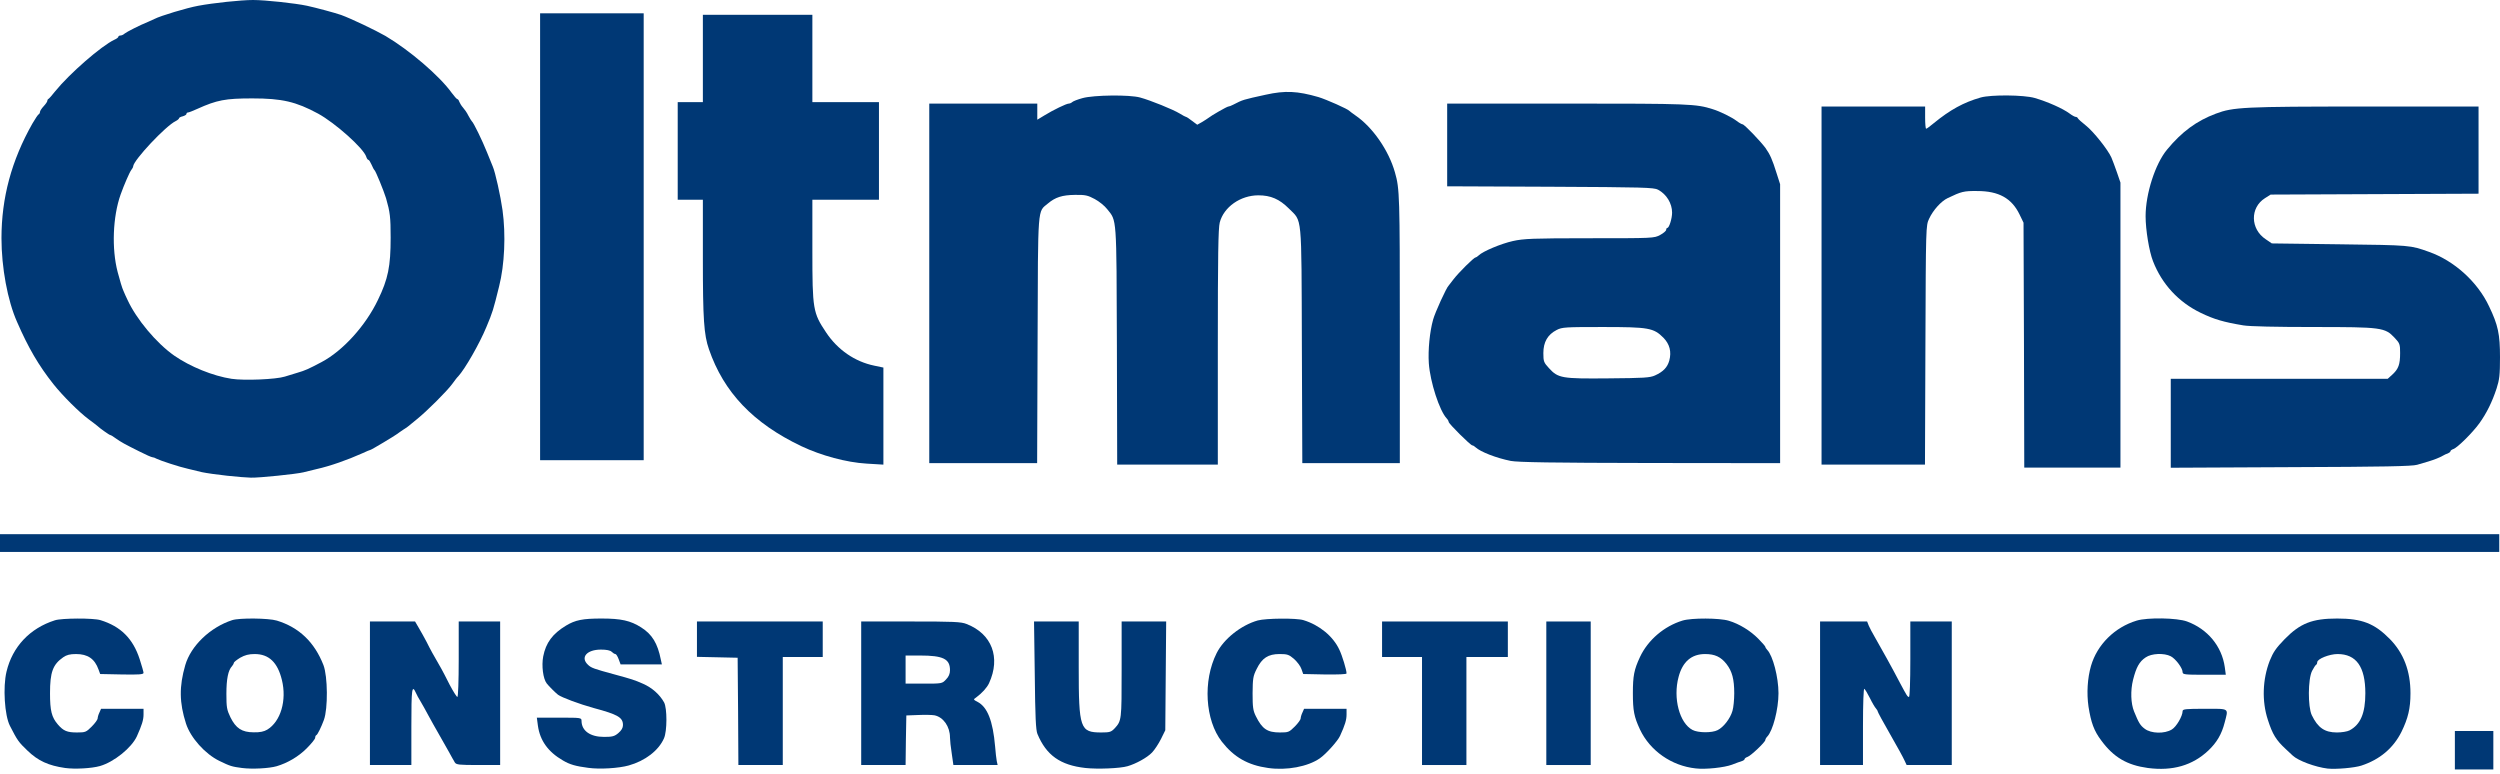 <svg width="423" height="131" viewBox="0 0 423 131" fill="none" xmlns="http://www.w3.org/2000/svg">
<path d="M11.016 129.942C8.212 129.541 6.435 128.74 4.632 126.988C3.155 125.586 2.929 125.26 1.678 122.807C0.776 121.054 0.476 116.247 1.102 113.643C2.103 109.437 5.033 106.307 9.289 104.955C10.415 104.58 15.823 104.555 17 104.93C20.43 105.982 22.508 108.06 23.635 111.54C23.986 112.642 24.286 113.668 24.286 113.843C24.286 114.119 23.51 114.169 20.606 114.119L16.95 114.044L16.675 113.292C16.024 111.465 14.847 110.664 12.869 110.664C11.818 110.664 11.267 110.814 10.691 111.214C8.938 112.441 8.463 113.718 8.463 117.298C8.463 120.278 8.738 121.354 9.79 122.581C10.741 123.683 11.367 123.933 13.019 123.933C14.447 123.933 14.572 123.883 15.523 122.932C16.074 122.381 16.525 121.755 16.525 121.555C16.525 121.354 16.65 120.904 16.825 120.553L17.1 119.927H20.706H24.286V120.904C24.286 121.805 24.011 122.681 23.159 124.584C22.258 126.537 19.279 128.941 16.9 129.617C15.498 130.017 12.644 130.167 11.016 129.942Z" fill="#003875"/>
<path d="M40.935 129.942C39.233 129.717 38.958 129.642 37.105 128.74C34.701 127.564 32.248 124.834 31.471 122.431C30.345 118.926 30.295 116.172 31.346 112.541C32.298 109.261 35.578 106.132 39.283 104.93C40.51 104.529 45.442 104.58 46.844 105.005C50.6 106.157 53.204 108.636 54.731 112.541C55.457 114.444 55.507 119.877 54.806 121.805C54.355 123.032 53.729 124.309 53.529 124.384C53.404 124.434 53.329 124.634 53.329 124.834C53.329 125.035 52.678 125.836 51.877 126.637C50.5 128.014 48.672 129.091 46.819 129.642C45.542 130.017 42.663 130.167 40.935 129.942ZM45.217 123.457C47.495 122.08 48.547 118.5 47.695 115.045C46.969 112.066 45.492 110.664 43.089 110.664C42.087 110.664 41.436 110.839 40.635 111.289C40.059 111.64 39.558 112.041 39.558 112.166C39.558 112.291 39.408 112.541 39.258 112.717C38.607 113.393 38.306 114.895 38.306 117.398C38.306 119.677 38.382 120.102 38.983 121.354C39.909 123.232 40.935 123.908 42.938 123.908C43.99 123.933 44.666 123.783 45.217 123.457Z" fill="#003875"/>
<path d="M99.522 129.917C97.419 129.642 96.417 129.366 95.24 128.665C92.737 127.213 91.36 125.31 91.009 122.756L90.834 121.429H94.615C98.37 121.429 98.395 121.429 98.395 122.005C98.42 123.658 99.872 124.684 102.201 124.684C103.628 124.684 103.978 124.584 104.629 124.033C105.155 123.583 105.406 123.157 105.406 122.681C105.406 121.404 104.579 120.904 100.473 119.802C98.02 119.126 95.065 118.024 94.414 117.549C93.989 117.223 92.837 116.072 92.511 115.646C91.885 114.845 91.61 112.641 91.911 111.064C92.361 108.761 93.488 107.233 95.766 105.856C97.344 104.905 98.596 104.655 101.775 104.655C105.08 104.655 106.682 105.005 108.485 106.157C110.338 107.334 111.264 108.836 111.815 111.615L111.99 112.416H108.485H105.005L104.679 111.54C104.504 111.064 104.254 110.664 104.129 110.664C103.978 110.664 103.703 110.488 103.503 110.288C103.252 110.038 102.626 109.912 101.675 109.912C99.272 109.912 98.145 111.239 99.497 112.491C100.048 113.017 100.498 113.167 103.903 114.094C106.933 114.92 107.333 115.045 108.811 115.696C110.338 116.372 111.615 117.499 112.366 118.851C112.892 119.827 112.892 123.733 112.341 124.935C111.439 126.988 109.161 128.74 106.382 129.516C104.679 129.992 101.475 130.192 99.522 129.917Z" fill="#003875"/>
<path d="M183.646 129.942C179.39 129.466 177.037 127.789 175.534 124.184C175.259 123.508 175.159 121.354 175.084 114.244L174.958 105.156H178.739H182.52V112.867C182.52 123.307 182.745 123.933 186.35 123.933C187.752 123.933 188.003 123.858 188.579 123.257C189.78 121.955 189.78 121.88 189.78 113.318V105.156H193.561H197.317L197.241 114.369L197.166 123.558L196.44 125.035C196.04 125.836 195.364 126.863 194.938 127.313C194.112 128.19 192.184 129.241 190.782 129.642C189.53 130.017 185.699 130.167 183.646 129.942Z" fill="#003875"/>
<path d="M214.567 129.942C211.137 129.466 208.784 128.114 206.731 125.485C203.901 121.855 203.501 115.195 205.854 110.513C207.056 108.11 209.985 105.781 212.815 104.98C214.217 104.605 219.349 104.554 220.551 104.93C223.255 105.756 225.558 107.659 226.61 109.912C227.111 110.939 227.837 113.367 227.837 113.943C227.837 114.094 226.435 114.144 224.156 114.119L220.501 114.043L220.201 113.192C220.05 112.717 219.474 111.965 218.949 111.49C218.097 110.764 217.822 110.663 216.52 110.663C214.567 110.663 213.541 111.339 212.639 113.167C212.013 114.394 211.963 114.82 211.938 117.298C211.938 119.652 212.013 120.228 212.489 121.179C213.566 123.357 214.442 123.933 216.57 123.933C217.997 123.933 218.122 123.883 219.074 122.932C219.625 122.381 220.075 121.755 220.075 121.555C220.075 121.354 220.201 120.904 220.376 120.553L220.651 119.927H224.257H227.837V120.879C227.837 121.805 227.586 122.656 226.735 124.509C226.36 125.36 224.332 127.614 223.305 128.315C221.277 129.717 217.697 130.393 214.567 129.942Z" fill="#003875"/>
<path d="M286.924 130.017C282.843 129.591 279.188 127.038 277.485 123.432C276.484 121.279 276.283 120.253 276.283 117.298C276.283 114.344 276.484 113.317 277.485 111.164C278.837 108.285 281.566 105.957 284.671 105.005C286.198 104.529 290.955 104.554 292.507 105.03C294.285 105.556 296.188 106.733 297.515 108.085C298.166 108.736 298.692 109.362 298.692 109.437C298.692 109.537 298.842 109.787 299.017 109.962C299.968 110.939 300.92 114.594 300.92 117.298C300.92 120.002 299.968 123.658 299.017 124.634C298.842 124.809 298.692 125.085 298.692 125.21C298.692 125.561 296.238 127.889 295.687 128.064C295.412 128.164 295.186 128.315 295.186 128.44C295.186 128.54 294.986 128.69 294.761 128.765C294.51 128.84 293.734 129.116 293.033 129.391C291.756 129.867 288.577 130.217 286.924 130.017ZM290.63 123.533C291.631 123.032 292.758 121.58 293.133 120.278C293.309 119.702 293.434 118.375 293.434 117.298C293.434 114.945 293.083 113.593 292.132 112.366C291.18 111.139 290.154 110.664 288.502 110.664C286.198 110.664 284.696 111.965 284.02 114.519C283.043 118.125 284.17 122.356 286.373 123.507C287.3 124.008 289.678 124.033 290.63 123.533Z" fill="#003875"/>
<path d="M363.412 129.942C359.907 129.466 357.628 128.139 355.55 125.31C354.299 123.658 353.798 122.256 353.372 119.552C353.047 117.273 353.197 114.77 353.798 112.667C354.849 109.061 357.804 106.132 361.534 105.005C363.337 104.454 368.369 104.53 370.047 105.155C373.527 106.432 375.93 109.337 376.431 112.867L376.606 114.169H372.951C369.621 114.169 369.296 114.119 369.296 113.718C369.296 113.042 368.119 111.465 367.293 111.039C366.166 110.463 364.038 110.538 363.036 111.239C361.985 111.94 361.459 112.867 360.908 115.045C360.458 116.873 360.533 119.026 361.084 120.378C361.86 122.281 362.11 122.731 362.886 123.307C363.963 124.133 366.241 124.184 367.468 123.432C368.244 122.982 369.296 121.154 369.296 120.328C369.296 119.977 369.821 119.927 373.051 119.927C377.333 119.927 377.057 119.752 376.406 122.281C375.905 124.234 375.079 125.636 373.652 126.988C370.973 129.516 367.593 130.493 363.412 129.942Z" fill="#003875"/>
<path d="M393.832 130.042C391.754 129.792 388.849 128.715 387.923 127.839C387.773 127.689 387.272 127.213 386.796 126.787C385.119 125.235 384.518 124.284 383.717 121.78C382.69 118.65 382.815 114.945 384.042 111.79C384.643 110.313 385.094 109.662 386.571 108.135C389.2 105.456 391.228 104.655 395.459 104.655C399.64 104.655 401.769 105.481 404.372 108.135C406.701 110.513 407.852 113.543 407.852 117.298C407.852 119.852 407.452 121.53 406.325 123.833C404.948 126.587 402.67 128.515 399.54 129.541C398.389 129.917 395.259 130.192 393.832 130.042ZM397.537 123.583C399.39 122.606 400.216 120.703 400.216 117.298C400.216 112.817 398.689 110.664 395.509 110.664C394.132 110.664 392.079 111.49 392.079 112.041C392.079 112.216 392.004 112.416 391.904 112.466C391.779 112.516 391.478 112.992 391.203 113.518C390.502 114.895 390.477 119.577 391.153 121.004C392.179 123.132 393.331 123.933 395.409 123.933C396.21 123.933 397.162 123.783 397.537 123.583Z" fill="#003875"/>
<path d="M415.364 126.938V123.683H418.619H421.873V126.938V130.192H418.619H415.364V126.938Z" fill="#003875"/>
<path d="M62.593 117.298V105.156H66.423H70.229L70.855 106.232C71.205 106.808 71.806 107.91 72.207 108.661C72.808 109.888 73.258 110.689 74.685 113.167C74.886 113.518 75.512 114.72 76.088 115.871C76.688 116.998 77.264 117.924 77.389 117.924C77.515 117.924 77.615 115.245 77.615 111.54V105.156H81.12H84.625V117.298V129.441H80.92C77.69 129.441 77.214 129.391 76.964 129.016C76.814 128.765 76.338 127.939 75.937 127.188C75.512 126.437 74.736 125.085 74.235 124.184C73.709 123.282 72.933 121.88 72.482 121.054C72.056 120.228 71.431 119.151 71.155 118.675C70.855 118.2 70.504 117.549 70.379 117.248C69.703 115.746 69.603 116.497 69.603 122.907V129.441H66.098H62.593V117.298Z" fill="#003875"/>
<path d="M124.885 120.378L124.809 111.29L121.379 111.214L117.924 111.139V108.16V105.156H128.565H139.206V108.16V111.164H135.826H132.446V120.303V129.441H128.69H124.935L124.885 120.378Z" fill="#003875"/>
<path d="M145.715 117.298V105.156H154.103C161.313 105.156 162.64 105.206 163.542 105.581C167.823 107.234 169.35 111.24 167.347 115.596C166.997 116.347 166.171 117.273 165.144 118.025C164.668 118.35 164.668 118.375 165.394 118.751C167.072 119.627 167.998 121.955 168.374 126.312C168.449 127.288 168.574 128.365 168.649 128.765L168.799 129.441H165.069H161.313L161.038 127.514C160.863 126.437 160.738 125.21 160.738 124.785C160.738 122.932 159.611 121.329 158.109 121.029C157.708 120.954 156.456 120.929 155.355 120.979L153.352 121.054L153.277 125.26L153.226 129.441H149.471H145.715V117.298ZM160.062 114.97C160.537 114.494 160.738 113.994 160.738 113.393C160.738 111.49 159.586 110.914 155.68 110.914H153.226V113.293V115.671H156.306C159.36 115.671 159.411 115.671 160.062 114.97Z" fill="#003875"/>
<path d="M240.606 120.303V111.164H237.226H233.846V108.16V105.156H244.486H255.127V108.16V111.164H251.622H248.117V120.303V129.441H244.361H240.606V120.303Z" fill="#003875"/>
<path d="M261.637 117.298V105.156H265.392H269.148V117.298V129.441H265.392H261.637V117.298Z" fill="#003875"/>
<path d="M307.955 117.298V105.156H311.936H315.917L316.192 105.857C316.342 106.232 316.793 107.058 317.169 107.709C318.37 109.812 320.148 112.992 321.475 115.546C322.627 117.699 322.752 117.924 323.002 117.924C323.127 117.924 323.228 115.396 323.228 111.54V105.156H326.733H330.238V117.298V129.441H326.407H322.602L322.251 128.69C322.076 128.265 320.974 126.262 319.823 124.259C318.671 122.256 317.72 120.503 317.72 120.403C317.72 120.303 317.569 120.053 317.419 119.877C317.244 119.702 316.768 118.901 316.393 118.125C315.992 117.323 315.566 116.622 315.441 116.547C315.316 116.447 315.216 118.951 315.216 122.907V129.441H311.585H307.955V117.298Z" fill="#003875"/>
<path d="M0 91.886V90.384H211.437H422.875V91.886V93.388H211.437H0V91.886Z" fill="#003875"/>
<path d="M38.432 80.494C36.779 80.319 34.877 80.043 34.176 79.893C33.5 79.718 32.423 79.467 31.797 79.317C30.395 79.017 27.065 77.915 26.489 77.615C26.239 77.465 25.939 77.364 25.788 77.364C25.638 77.364 24.662 76.939 23.585 76.388C21.031 75.111 20.53 74.836 19.604 74.185C19.178 73.859 18.753 73.609 18.653 73.609C18.503 73.609 16.85 72.432 16.524 72.106C16.449 72.031 15.773 71.506 15.022 70.955C13.37 69.728 10.591 66.949 9.038 64.996C6.56 61.866 4.807 58.887 2.879 54.456C1.277 50.85 0.25 45.242 0.25 40.31C0.25 33.449 1.953 27.14 5.483 20.906C5.959 20.08 6.435 19.379 6.56 19.329C6.66 19.279 6.76 19.103 6.76 18.953C6.76 18.778 7.036 18.352 7.386 17.977C7.737 17.601 8.012 17.2 8.012 17.05C8.012 16.925 8.087 16.775 8.212 16.725C8.312 16.675 8.813 16.124 9.314 15.473C11.768 12.443 17.175 7.736 19.379 6.71C19.729 6.56 20.03 6.334 20.03 6.209C20.03 6.109 20.18 6.009 20.38 6.009C20.581 6.009 20.906 5.859 21.081 5.683C21.407 5.408 23.71 4.231 25.037 3.705C25.388 3.555 25.863 3.33 26.139 3.205C27.14 2.679 31.622 1.327 33.55 0.976C36.078 0.501 40.81 0 42.813 0C44.892 0 49.949 0.551 51.952 0.976C53.354 1.277 56.809 2.203 57.71 2.529C59.438 3.155 63.469 5.083 65.222 6.084C69.252 8.463 74.36 12.819 76.438 15.723C76.864 16.299 77.289 16.775 77.389 16.775C77.49 16.775 77.64 16.975 77.715 17.226C77.815 17.476 78.091 17.927 78.341 18.202C78.591 18.477 79.017 19.078 79.242 19.554C79.493 20.03 79.768 20.455 79.843 20.53C80.118 20.731 81.596 23.76 82.397 25.763C82.823 26.815 83.273 27.891 83.373 28.167C83.799 29.118 84.7 33.199 85.026 35.553C85.602 39.709 85.376 44.816 84.45 48.447C83.448 52.503 83.373 52.753 82.297 55.332C81.12 58.186 78.666 62.442 77.54 63.669C77.365 63.819 76.914 64.42 76.513 64.971C75.637 66.173 72.207 69.603 70.479 70.98C69.803 71.531 69.177 72.031 69.102 72.106C69.027 72.182 68.652 72.457 68.226 72.707C67.825 72.983 67.375 73.283 67.225 73.409C66.849 73.709 62.843 76.112 62.693 76.112C62.618 76.112 61.967 76.388 61.266 76.713C58.812 77.815 55.833 78.867 53.579 79.367C52.828 79.543 51.802 79.793 51.326 79.918C50.249 80.194 43.79 80.87 42.438 80.819C41.887 80.819 40.084 80.669 38.432 80.494ZM48.196 63.719C48.897 63.494 49.849 63.218 50.325 63.068C51.626 62.693 52.177 62.442 54.406 61.266C58.011 59.363 61.867 55.106 63.945 50.75C65.672 47.195 66.098 45.067 66.098 40.209C66.098 36.754 65.998 35.903 65.322 33.55C64.946 32.323 63.569 28.943 63.369 28.793C63.269 28.717 63.043 28.292 62.868 27.866C62.668 27.416 62.442 27.04 62.317 27.04C62.217 27.04 62.042 26.79 61.967 26.514C61.516 25.087 56.709 20.806 53.83 19.228C50.074 17.2 47.721 16.65 42.688 16.65C38.132 16.65 36.704 16.925 33.374 18.427C32.673 18.753 31.947 19.028 31.822 19.028C31.672 19.028 31.547 19.128 31.547 19.279C31.547 19.404 31.271 19.579 30.921 19.679C30.57 19.754 30.295 19.904 30.295 20.005C30.295 20.105 30.044 20.33 29.744 20.48C28.042 21.281 22.584 27.115 22.533 28.142C22.533 28.267 22.383 28.567 22.208 28.767C21.933 29.118 20.981 31.296 20.405 32.924C19.078 36.679 18.878 42.087 19.904 46.018C20.255 47.37 20.681 48.797 20.881 49.198C21.056 49.623 21.357 50.299 21.557 50.7C23.059 53.98 26.439 58.036 29.469 60.164C32.173 62.042 36.053 63.619 39.183 64.095C41.336 64.42 46.694 64.195 48.196 63.719Z" fill="#003875"/>
<path d="M342.456 58.411L342.381 37.681L341.705 36.279C340.378 33.55 338.2 32.323 334.569 32.323C332.266 32.298 331.89 32.398 329.537 33.525C328.435 34.05 327.083 35.553 326.407 37.005C325.856 38.181 325.856 38.232 325.781 58.411L325.706 78.616H316.968H308.205V48.322V18.027H316.968H325.731V19.904C325.731 20.931 325.806 21.782 325.906 21.782C326.007 21.782 326.582 21.357 327.208 20.831C329.962 18.578 332.241 17.326 335.12 16.5C336.873 15.999 342.431 16.049 344.259 16.575C346.487 17.226 349.016 18.352 350.167 19.203C350.593 19.529 351.069 19.779 351.219 19.779C351.369 19.779 351.519 19.879 351.569 20.005C351.619 20.13 352.22 20.681 352.921 21.231C354.198 22.233 356.652 25.312 357.253 26.665C357.428 27.09 357.854 28.192 358.179 29.143L358.78 30.896V55.006V79.117H350.643H342.506L342.456 58.411Z" fill="#003875"/>
<path d="M367.293 71.606V64.095H385.645H403.997L404.798 63.368C405.825 62.417 406.1 61.666 406.1 59.738C406.1 58.261 406.05 58.086 405.174 57.159C403.521 55.407 403.02 55.332 391.403 55.332C385.169 55.332 380.612 55.231 379.586 55.056C376.256 54.505 374.629 54.03 372.35 52.928C368.62 51.125 365.79 48.071 364.288 44.19C363.637 42.538 363.036 38.882 363.036 36.579C363.036 32.798 364.664 27.716 366.667 25.312C369.145 22.308 371.649 20.455 374.929 19.228C377.858 18.127 379.611 18.026 400.041 18.026H419.37V25.412V32.773L401.794 32.848L384.193 32.923L383.241 33.524C380.687 35.127 380.738 38.757 383.366 40.485L384.393 41.186L395.935 41.336C407.928 41.486 407.803 41.486 410.982 42.613C415.239 44.115 419.194 47.67 421.147 51.826C422.675 55.006 423 56.533 423 60.464C423 63.444 422.9 64.245 422.424 65.722C421.673 68.025 420.722 69.928 419.52 71.606C418.343 73.233 415.764 75.787 415.088 75.987C414.813 76.087 414.613 76.237 414.613 76.363C414.613 76.463 414.412 76.613 414.187 76.713C413.937 76.788 413.561 76.964 413.361 77.089C412.81 77.414 411.859 77.79 410.857 78.09C410.381 78.215 409.53 78.466 408.979 78.641C408.203 78.891 403.246 78.992 387.648 79.042L367.293 79.142V71.606Z" fill="#003875"/>
<path d="M146.592 78.441C143.237 78.241 138.955 77.089 135.575 75.487C127.438 71.606 122.456 66.373 119.952 59.087C119.101 56.634 118.926 53.98 118.926 43.89V33.8H116.798H114.669V25.538V17.276H116.798H118.926V9.89V2.504H128.189H137.453V9.89V17.276H143.086H148.72V25.538V33.8H143.086H137.453V42.388C137.453 52.352 137.553 52.928 139.782 56.258C141.734 59.188 144.639 61.191 147.919 61.867L149.471 62.192V70.404V78.616L148.67 78.566C148.219 78.541 147.293 78.491 146.592 78.441Z" fill="#003875"/>
<path d="M188.979 58.536C188.904 36.404 188.979 37.43 187.327 35.377C186.901 34.826 185.975 34.075 185.224 33.675C184.047 33.049 183.646 32.949 181.894 32.974C179.716 32.999 178.564 33.374 177.312 34.426C175.534 35.928 175.635 34.376 175.56 57.535L175.484 78.366H166.371H157.232V47.946V17.526H166.371H175.509V18.903V20.255L176.711 19.529C178.213 18.602 180.442 17.526 180.842 17.526C181.018 17.526 181.293 17.401 181.418 17.275C181.568 17.125 182.345 16.825 183.171 16.599C185.074 16.074 191.107 15.999 192.91 16.499C194.663 16.975 198.493 18.527 199.595 19.203C200.121 19.529 200.597 19.779 200.672 19.779C200.772 19.779 201.222 20.08 201.698 20.455L202.574 21.106L203.376 20.655C203.826 20.38 204.302 20.08 204.427 19.979C204.903 19.579 207.607 18.027 207.832 18.027C207.957 18.027 208.308 17.901 208.633 17.726C210.336 16.85 210.286 16.875 214.167 16.024C217.446 15.297 219.524 15.398 223.08 16.424C224.407 16.825 228.087 18.452 228.337 18.778C228.413 18.853 228.863 19.203 229.339 19.529C232.243 21.507 234.972 25.438 236.024 29.168C236.825 31.947 236.85 33.149 236.85 55.607V78.366H228.588H220.351L220.276 58.411C220.2 35.778 220.351 37.581 218.072 35.277C216.47 33.675 214.993 33.049 212.915 33.049C209.885 33.049 207.056 35.027 206.38 37.656C206.13 38.632 206.055 43.189 206.055 58.762V78.616H197.542H189.029L188.979 58.536Z" fill="#003875"/>
<path d="M255.628 77.99C253.149 77.49 250.52 76.463 249.669 75.687C249.494 75.512 249.243 75.361 249.118 75.361C248.818 75.361 245.112 71.681 245.112 71.38C245.112 71.255 244.962 70.98 244.787 70.805C243.56 69.503 241.983 64.645 241.757 61.466C241.607 59.212 241.908 56.133 242.483 54.08C242.809 52.878 244.737 48.647 245.112 48.321C245.187 48.246 245.563 47.745 245.964 47.22C246.79 46.143 249.369 43.564 249.669 43.564C249.744 43.564 249.995 43.414 250.195 43.214C250.871 42.538 253.95 41.236 255.978 40.785C257.781 40.385 259.258 40.31 268.948 40.31C279.688 40.31 279.889 40.31 280.89 39.759C281.466 39.458 281.917 39.058 281.917 38.882C281.917 38.707 282.017 38.557 282.117 38.557C282.417 38.557 282.918 36.98 282.918 35.978C282.918 34.426 281.992 32.874 280.54 32.097C279.864 31.722 278.011 31.672 262.338 31.597L244.862 31.522V24.536V17.526H265.217C285.923 17.526 286.949 17.576 289.803 18.477C291.03 18.853 293.008 19.829 293.834 20.455C294.26 20.781 294.711 21.031 294.836 21.031C295.136 21.031 297.89 23.91 298.717 25.037C299.493 26.139 299.868 26.965 300.594 29.293L301.195 31.171V54.781V78.366L279.238 78.341C262.613 78.316 256.855 78.216 255.628 77.99ZM280.039 63.519C281.416 62.893 282.117 62.167 282.443 61.015C282.843 59.513 282.518 58.236 281.441 57.134C279.789 55.482 278.962 55.332 271.201 55.332C264.867 55.332 264.291 55.357 263.389 55.833C261.862 56.609 261.136 57.886 261.136 59.738C261.136 61.165 261.211 61.341 262.087 62.292C263.64 63.995 264.241 64.095 272.152 64.02C278.136 63.969 279.163 63.919 280.039 63.519Z" fill="#003875"/>
<path d="M91.385 40.059V2.253H100.148H108.911V40.059V77.865H100.148H91.385V40.059Z" fill="#003875"/>
</svg>
